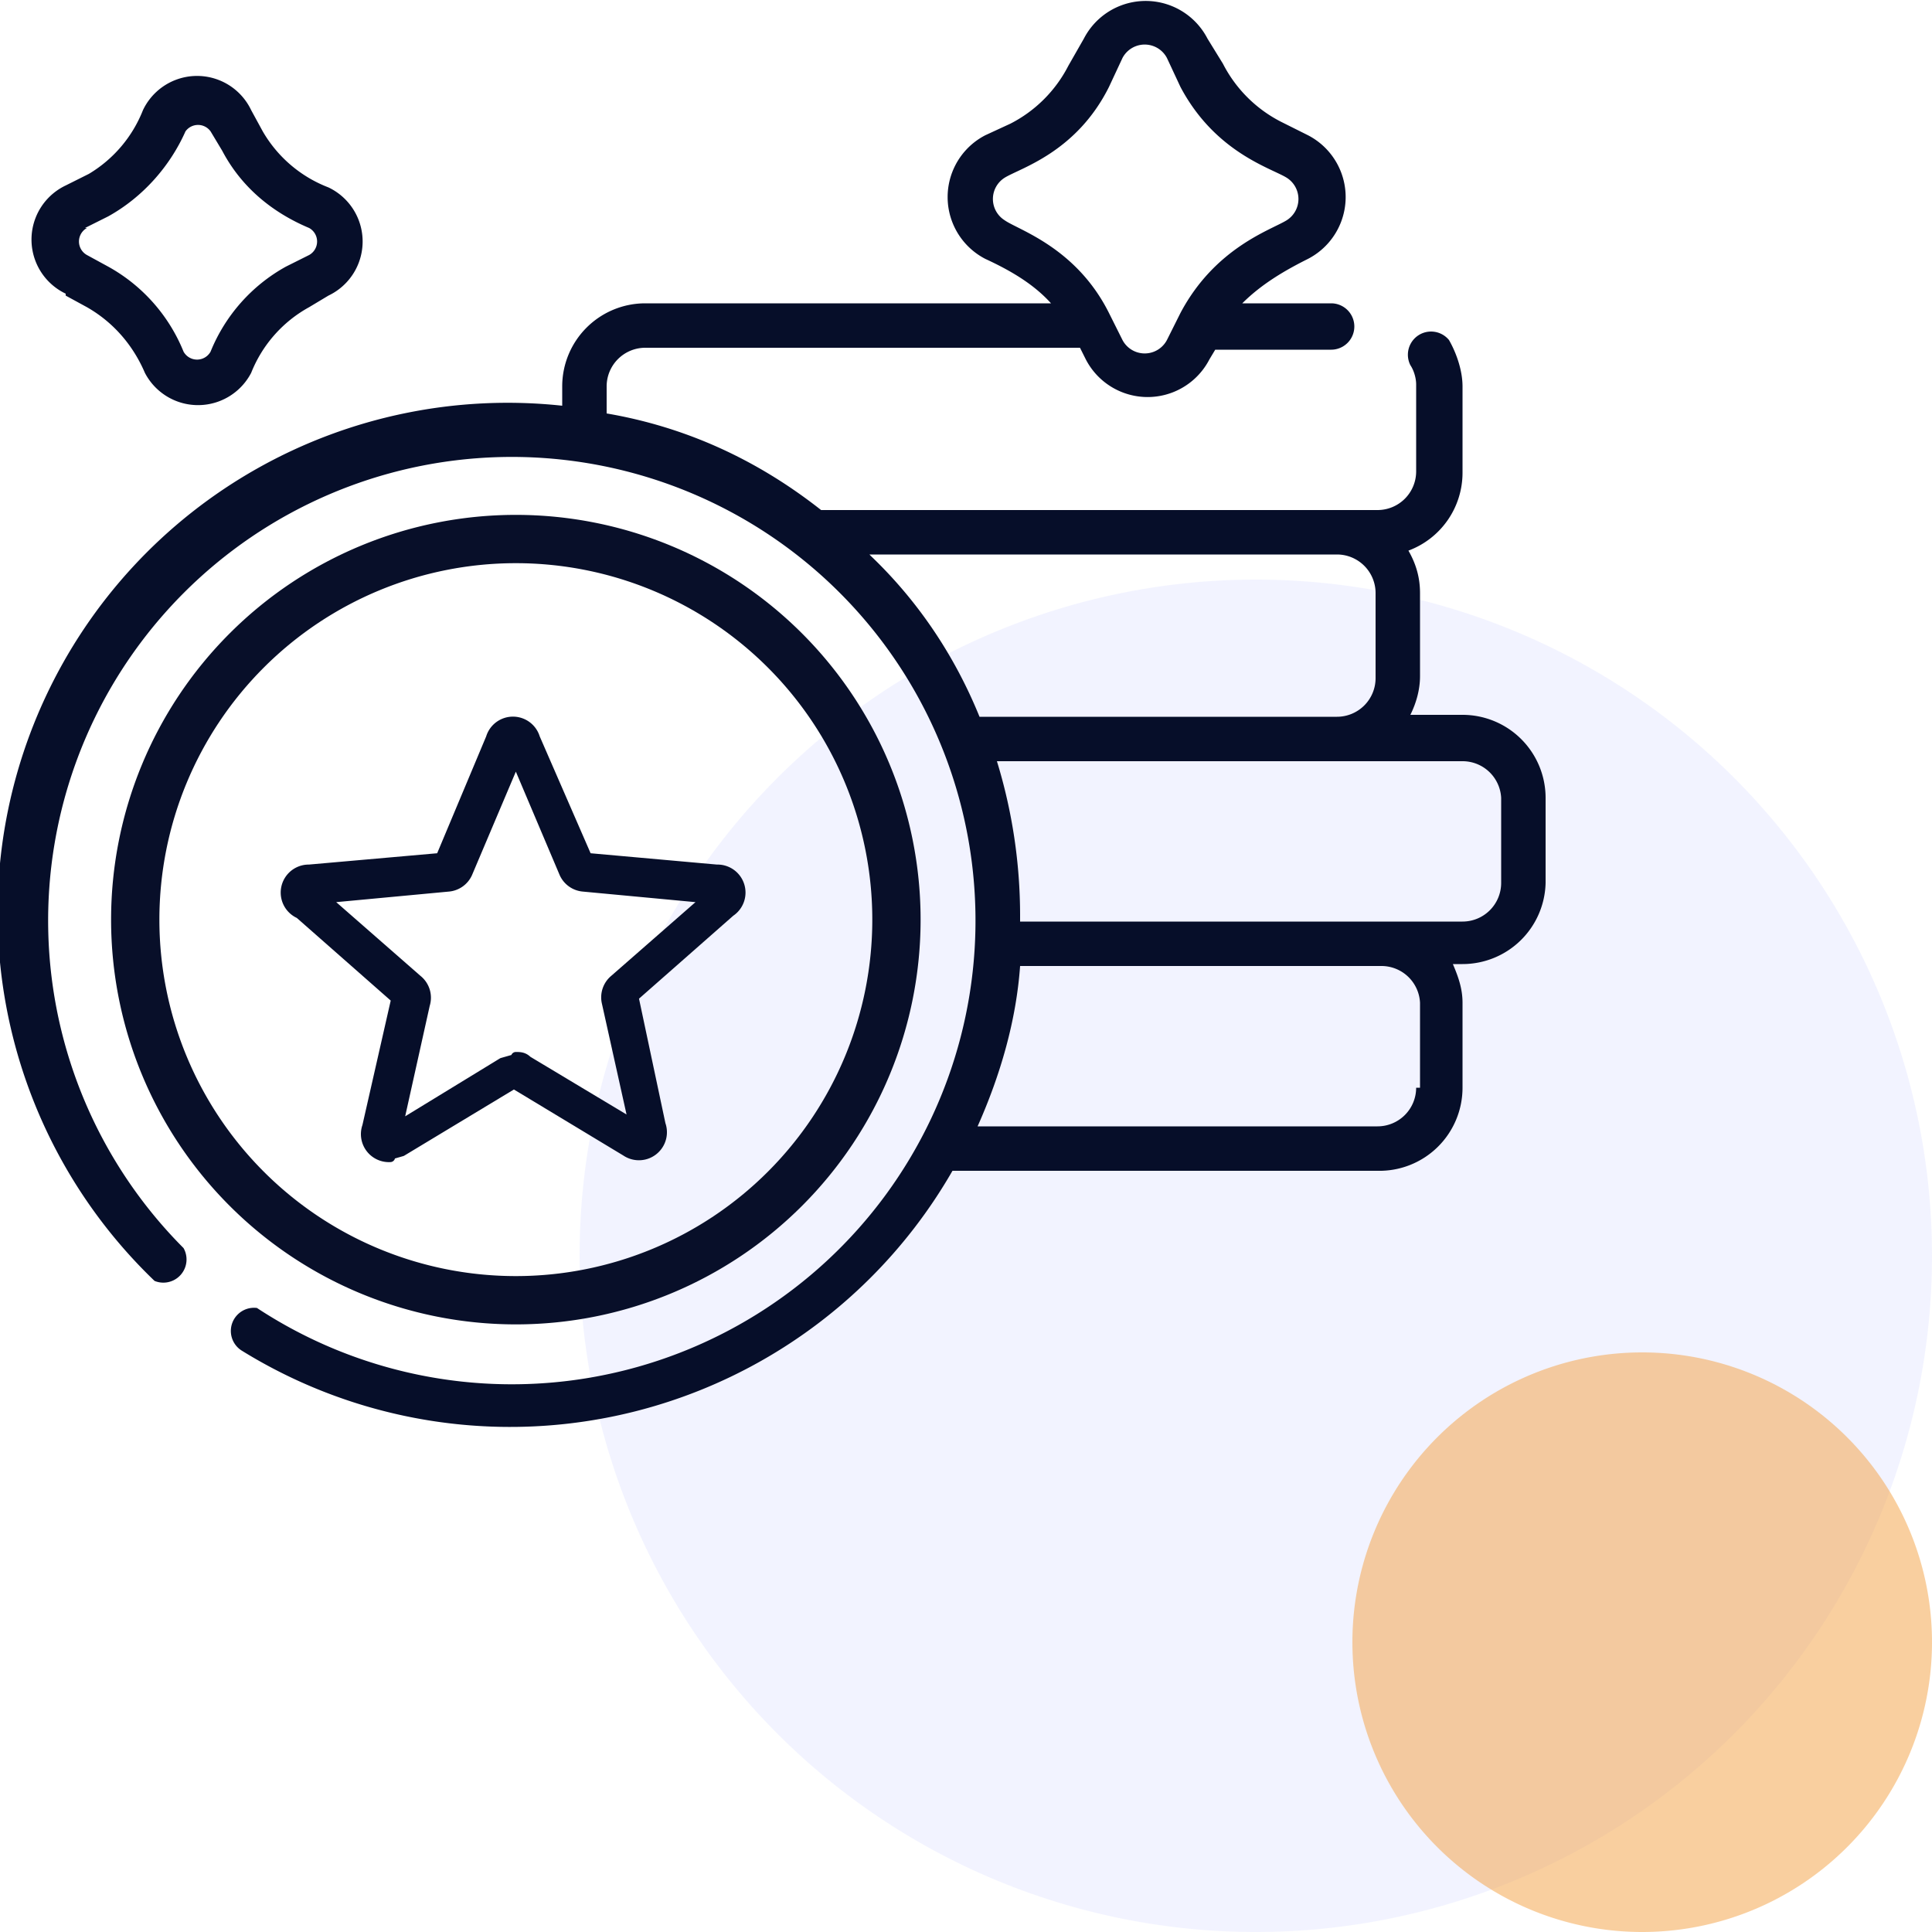<svg width="100" height="100" viewBox="0 0 100 100" fill="none" xmlns="http://www.w3.org/2000/svg"><g clip-path="url(#clip0_2_2335)"><path opacity=".5" d="M65 30a35 35 0 1 1 0 70 35 35 0 0 1 0-70Z" fill="#E7E8FF"/><path opacity=".5" d="M85 70a15 15 0 1 1 0 30 15 15 0 0 1 0-30Z" fill="#F5A041"/><path d="m3.4 15.3 1.1.6c1.4.8 2.4 2 3 3.4a3.1 3.1 0 0 0 5.5 0 6.7 6.7 0 0 1 3-3.4l1-.6a3.1 3.1 0 0 0 0-5.6 6.7 6.7 0 0 1-3.4-2.9L13 5.7a3.1 3.1 0 0 0-5.6 0A6.7 6.7 0 0 1 4.6 9l-1.2.6a3.1 3.1 0 0 0 0 5.6Zm1-3.5 1.2-.6c1.8-1 3.2-2.6 4-4.4a.8.8 0 0 1 1.3 0l.6 1c1 1.9 2.6 3.2 4.5 4a.8.8 0 0 1 0 1.4l-1.2.6a8.8 8.8 0 0 0-3.9 4.4.8.8 0 0 1-1.4 0 8.8 8.8 0 0 0-3.9-4.4l-1.1-.6a.8.8 0 0 1 0-1.4ZM75.8 37H73c.3-.6.5-1.3.5-2v-4.3c0-.8-.2-1.5-.6-2.2a4.3 4.3 0 0 0 2.8-4V20c0-.8-.3-1.7-.7-2.4a1.2 1.2 0 0 0-2 1.3c.2.3.3.7.3 1v4.5a2 2 0 0 1-2 2H42.5c-3.3-2.6-7-4.3-11.1-5V20a2 2 0 0 1 2-2h22.5l.3.6a3.6 3.6 0 0 0 6.4 0l.3-.5h6a1.2 1.2 0 1 0 0-2.4h-4.6c1-1 2.2-1.7 3.4-2.3a3.6 3.6 0 0 0 0-6.4l-1.4-.7a6.9 6.9 0 0 1-3-3L62.5 2a3.6 3.6 0 0 0-6.4 0l-.8 1.4a6.9 6.9 0 0 1-3 3L51 7a3.6 3.6 0 0 0 0 6.4c1.3.6 2.5 1.3 3.4 2.3h-21a4.3 4.3 0 0 0-4.3 4.3v1A26.4 26.4 0 0 0 8 66.3a1.2 1.2 0 0 0 1.5-1.7 24 24 0 1 1 3.8 3.1 1.2 1.2 0 0 0-.8 2.2 26.4 26.4 0 0 0 36.8-9.3h22a4.3 4.3 0 0 0 4.4-4.3v-4.4c0-.7-.2-1.3-.5-2h.5a4.3 4.3 0 0 0 4.3-4.2v-4.4a4.3 4.3 0 0 0-4.3-4.3ZM52 11.4a1.3 1.3 0 0 1 0-2.2c.8-.5 3.7-1.3 5.4-4.7l.7-1.5a1.3 1.3 0 0 1 2.3 0l.7 1.5c1.8 3.4 4.7 4.2 5.5 4.7a1.3 1.3 0 0 1 0 2.2c-.8.5-3.7 1.4-5.5 4.8l-.7 1.4a1.3 1.3 0 0 1-2.3 0l-.7-1.4c-1.7-3.4-4.7-4.3-5.4-4.8Zm-7 17.3h24.2a2 2 0 0 1 2 2v4.4a2 2 0 0 1-2 2H50.7c-1.3-3.2-3.2-6-5.6-8.3Zm28.3 27.6a2 2 0 0 1-2 2H50.6c1.2-2.7 2-5.5 2.2-8.3h18.7a2 2 0 0 1 2 1.9v4.4Zm4.4-10.6a2 2 0 0 1-2 2H52.8v-.3c0-2.7-.4-5.4-1.2-8h24.1a2 2 0 0 1 2 1.9v4.4Z" fill="#060E29"/><path d="M20.2 59.9a1.2 1.2 0 0 1-1.2-1.6l1.5-6.6-5-4.4A1.2 1.2 0 0 1 16 45l6.8-.6 2.6-6.2a1.2 1.2 0 0 1 2.3 0l2.7 6.2 6.7.6a1.2 1.2 0 0 1 .7 2.2l-5 4.4 1.4 6.6a1.2 1.2 0 0 1-1.8 1.4l-5.8-3.5-5.8 3.5-.7.2Zm6.5-5.2c.2 0 .4 0 .6.2l5.5 3.3-1.4-6.3a1.2 1.2 0 0 1 .4-1.2l4.8-4.2-6.4-.6a1.2 1.2 0 0 1-1-.7l-2.5-5.9-2.5 5.9a1.2 1.2 0 0 1-1 .7l-6.4.6 4.8 4.2A1.2 1.2 0 0 1 22 52l-1.4 6.3 5.4-3.3.7-.2Z" fill="#060E29" stroke="#060E29" stroke-width=".5" stroke-linejoin="round"/><path d="M26.7 67.3a19.7 19.7 0 1 0 0-39.4 19.7 19.7 0 0 0 0 39.4Z" stroke="#080F29" stroke-width="2.5"/></g><defs><clipPath id="clip0_2_2335"><path fill="#fff" d="M0 0h100v100H0z"/></clipPath></defs></svg>